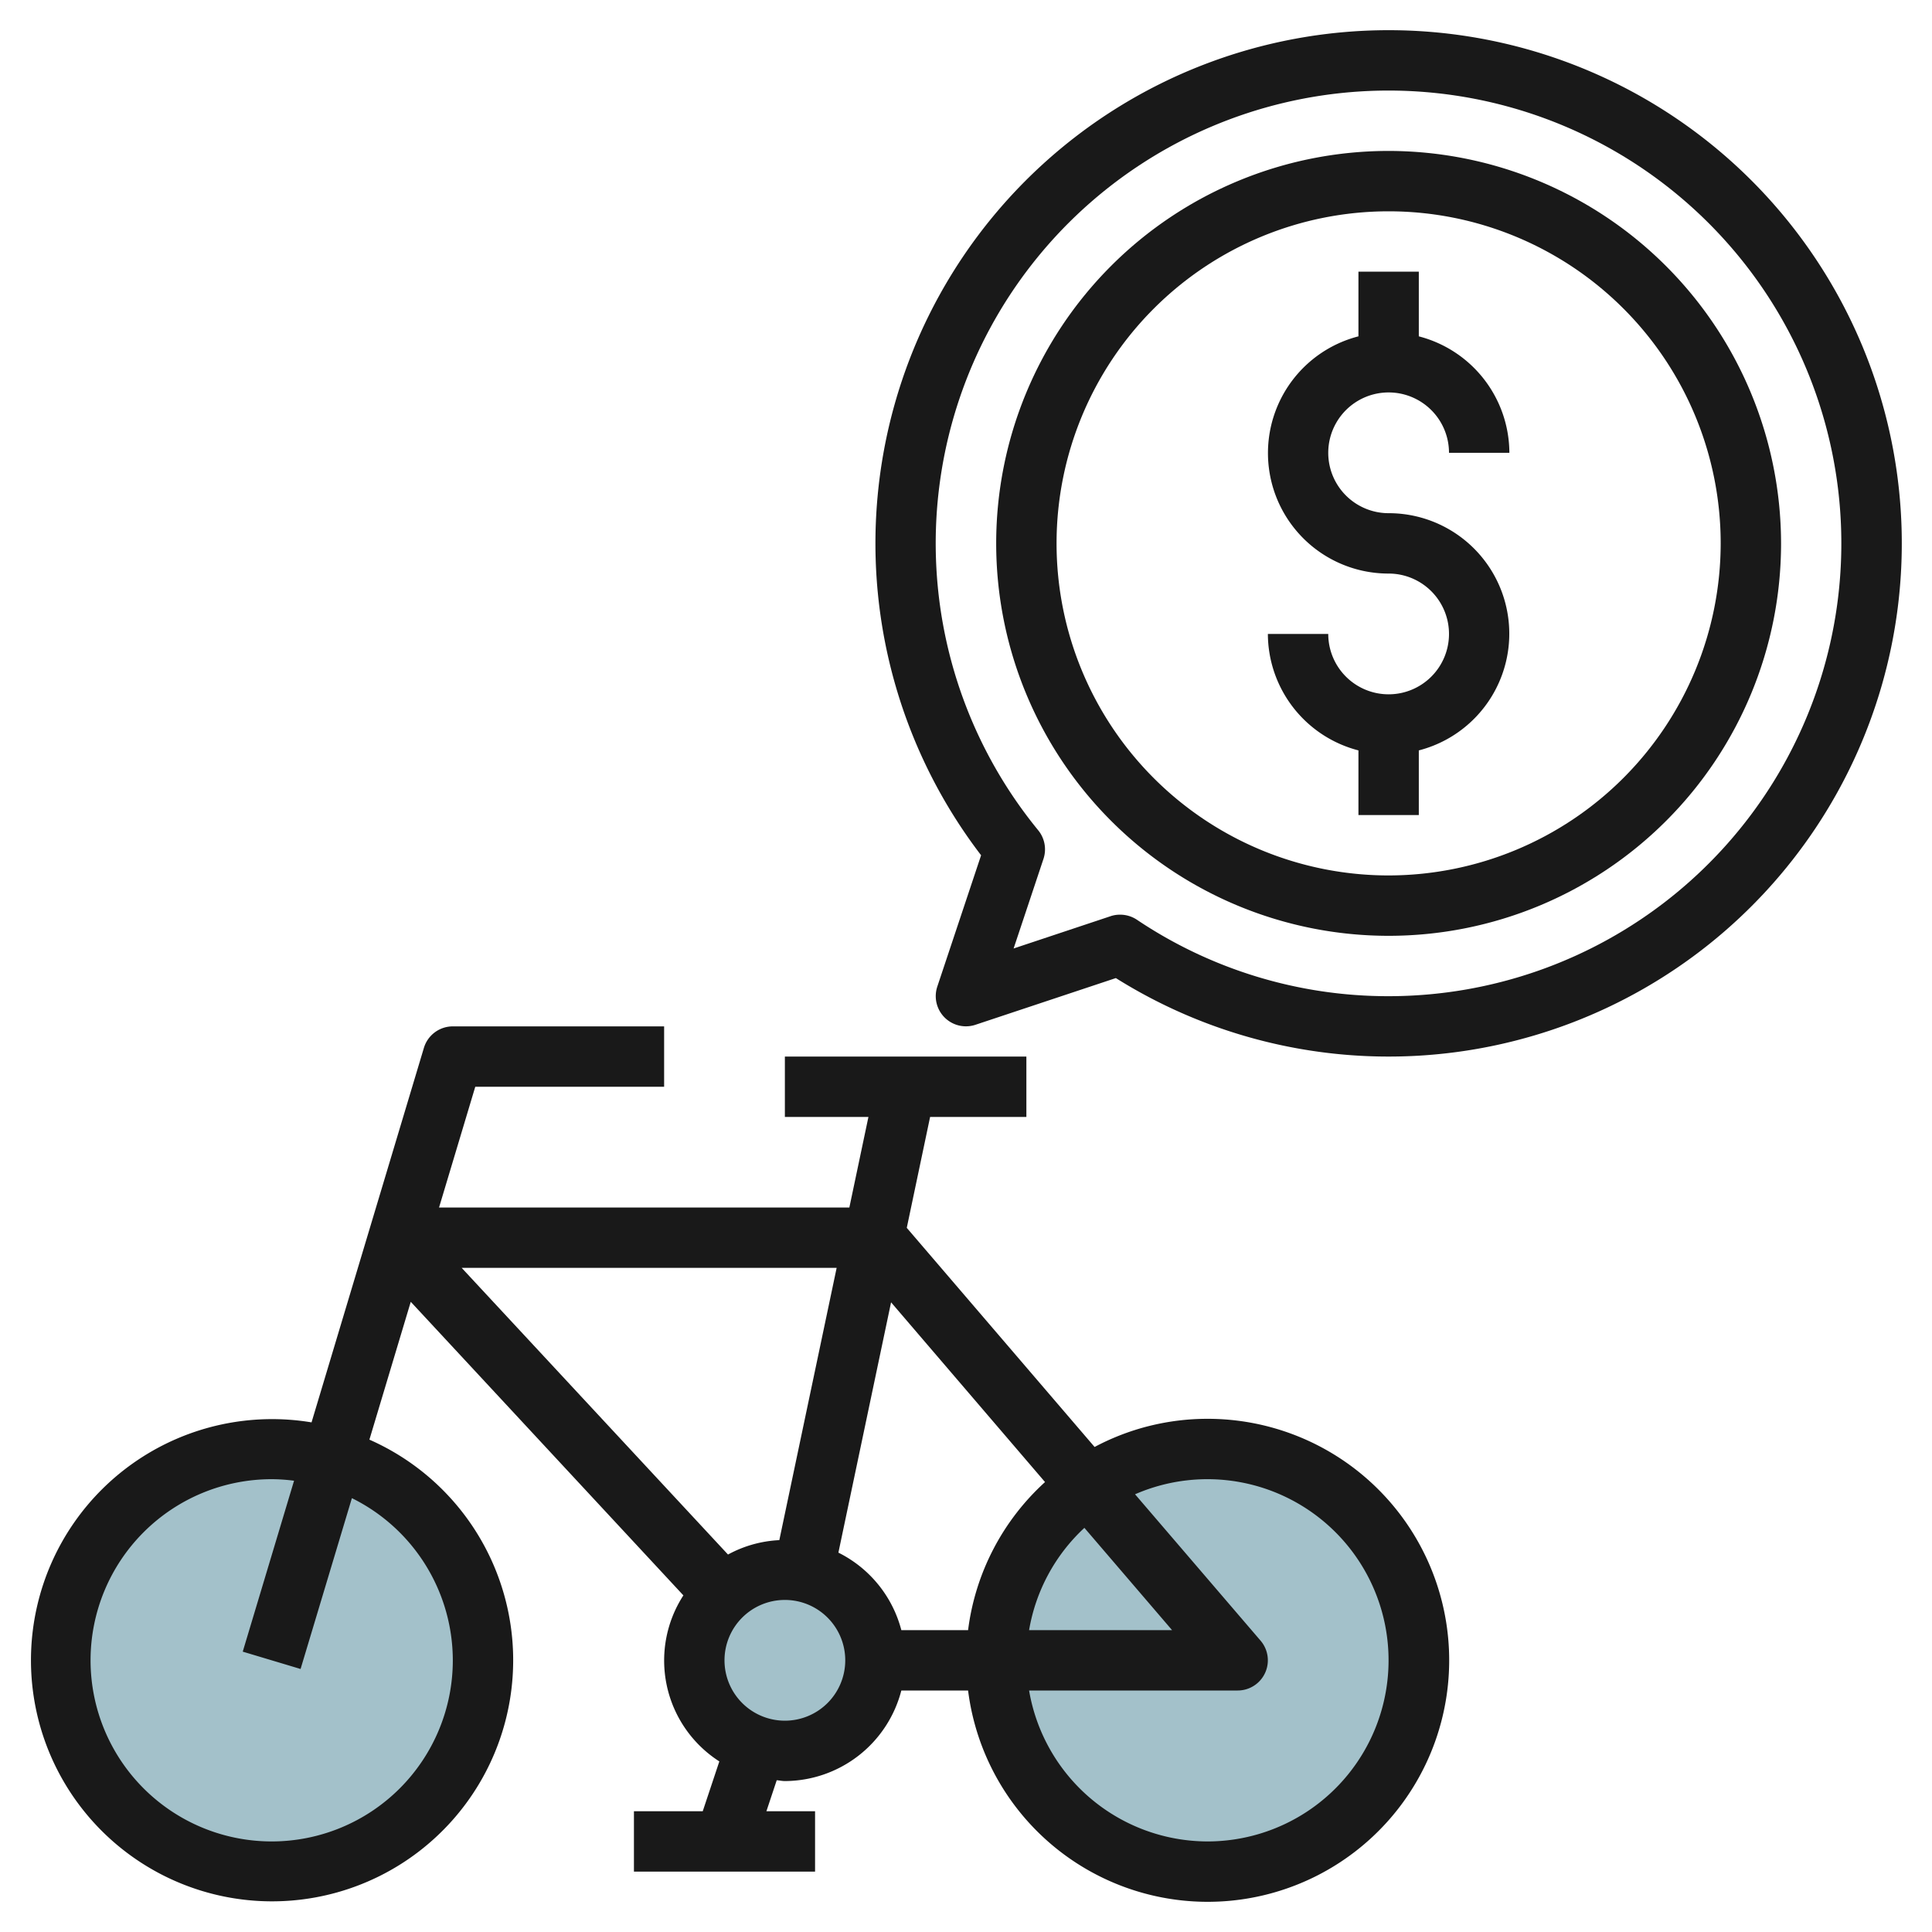 <svg id="Layer_3" height="512" viewBox="0 0 64 64" width="512" xmlns="http://www.w3.org/2000/svg" data-name="Layer 3"><circle cx="26" cy="55" fill="#a3c1ca" r="3"/><circle cx="40" cy="55" fill="#a3c1ca" r="7"/><circle cx="9" cy="55" fill="#a3c1ca" r="7"/><g fill="#191919"><path d="m40 47a7.953 7.953 0 0 0 -3.74.933l-6.222-7.259.773-3.674h3.189v-2h-8v2h2.768l-.632 3h-13.592l1.2-4h6.256v-2h-7a1 1 0 0 0 -.958.713l-3.722 12.405a7.987 7.987 0 1 0 1.917.572l1.37-4.566 9.031 9.725a3.97 3.97 0 0 0 1.191 5.5l-.55 1.651h-2.279v2h6v-2h-1.612l.342-1.027c.091.006.178.027.27.027a4 4 0 0 0 3.858-3h2.211a8 8 0 1 0 7.931-9zm-25 8a6 6 0 1 1 -6-6 5.861 5.861 0 0 1 .741.051l-1.7 5.662 1.916.574 1.7-5.659a6 6 0 0 1 3.343 5.372zm10.816-3.981a3.941 3.941 0 0 0 -1.7.477l-8.822-9.496h12.421zm.184 5.981a2 2 0 1 1 2-2 2 2 0 0 1 -2 2zm1.773-5.567 1.745-8.292 5.1 5.954a7.981 7.981 0 0 0 -2.549 4.905h-2.211a3.994 3.994 0 0 0 -2.085-2.567zm8.149-.821 2.904 3.388h-4.736a5.985 5.985 0 0 1 1.832-3.388zm4.078 10.388a6.006 6.006 0 0 1 -5.91-5h6.91a1 1 0 0 0 .759-1.65l-4.159-4.85a6 6 0 1 1 2.4 11.5z"/><path d="m46 1a17 17 0 0 0 -13.5 27.332l-1.451 4.351a1 1 0 0 0 1.265 1.264l4.65-1.547a17 17 0 1 0 9.036-31.4zm0 32a14.931 14.931 0 0 1 -8.339-2.533 1 1 0 0 0 -.561-.167.96.96 0 0 0 -.316.052l-3.207 1.068.989-2.967a1 1 0 0 0 -.175-.95 15 15 0 1 1 11.609 5.497z"/><path d="m46 5a13 13 0 1 0 13 13 13.015 13.015 0 0 0 -13-13zm0 24a11 11 0 1 1 11-11 11.013 11.013 0 0 1 -11 11z"/><path d="m46 13a2 2 0 0 1 2 2h2a4 4 0 0 0 -3-3.858v-2.142h-2v2.142a3.992 3.992 0 0 0 1 7.858 2 2 0 1 1 -2 2h-2a4 4 0 0 0 3 3.858v2.142h2v-2.142a3.992 3.992 0 0 0 -1-7.858 2 2 0 0 1 0-4z"/></g></svg>